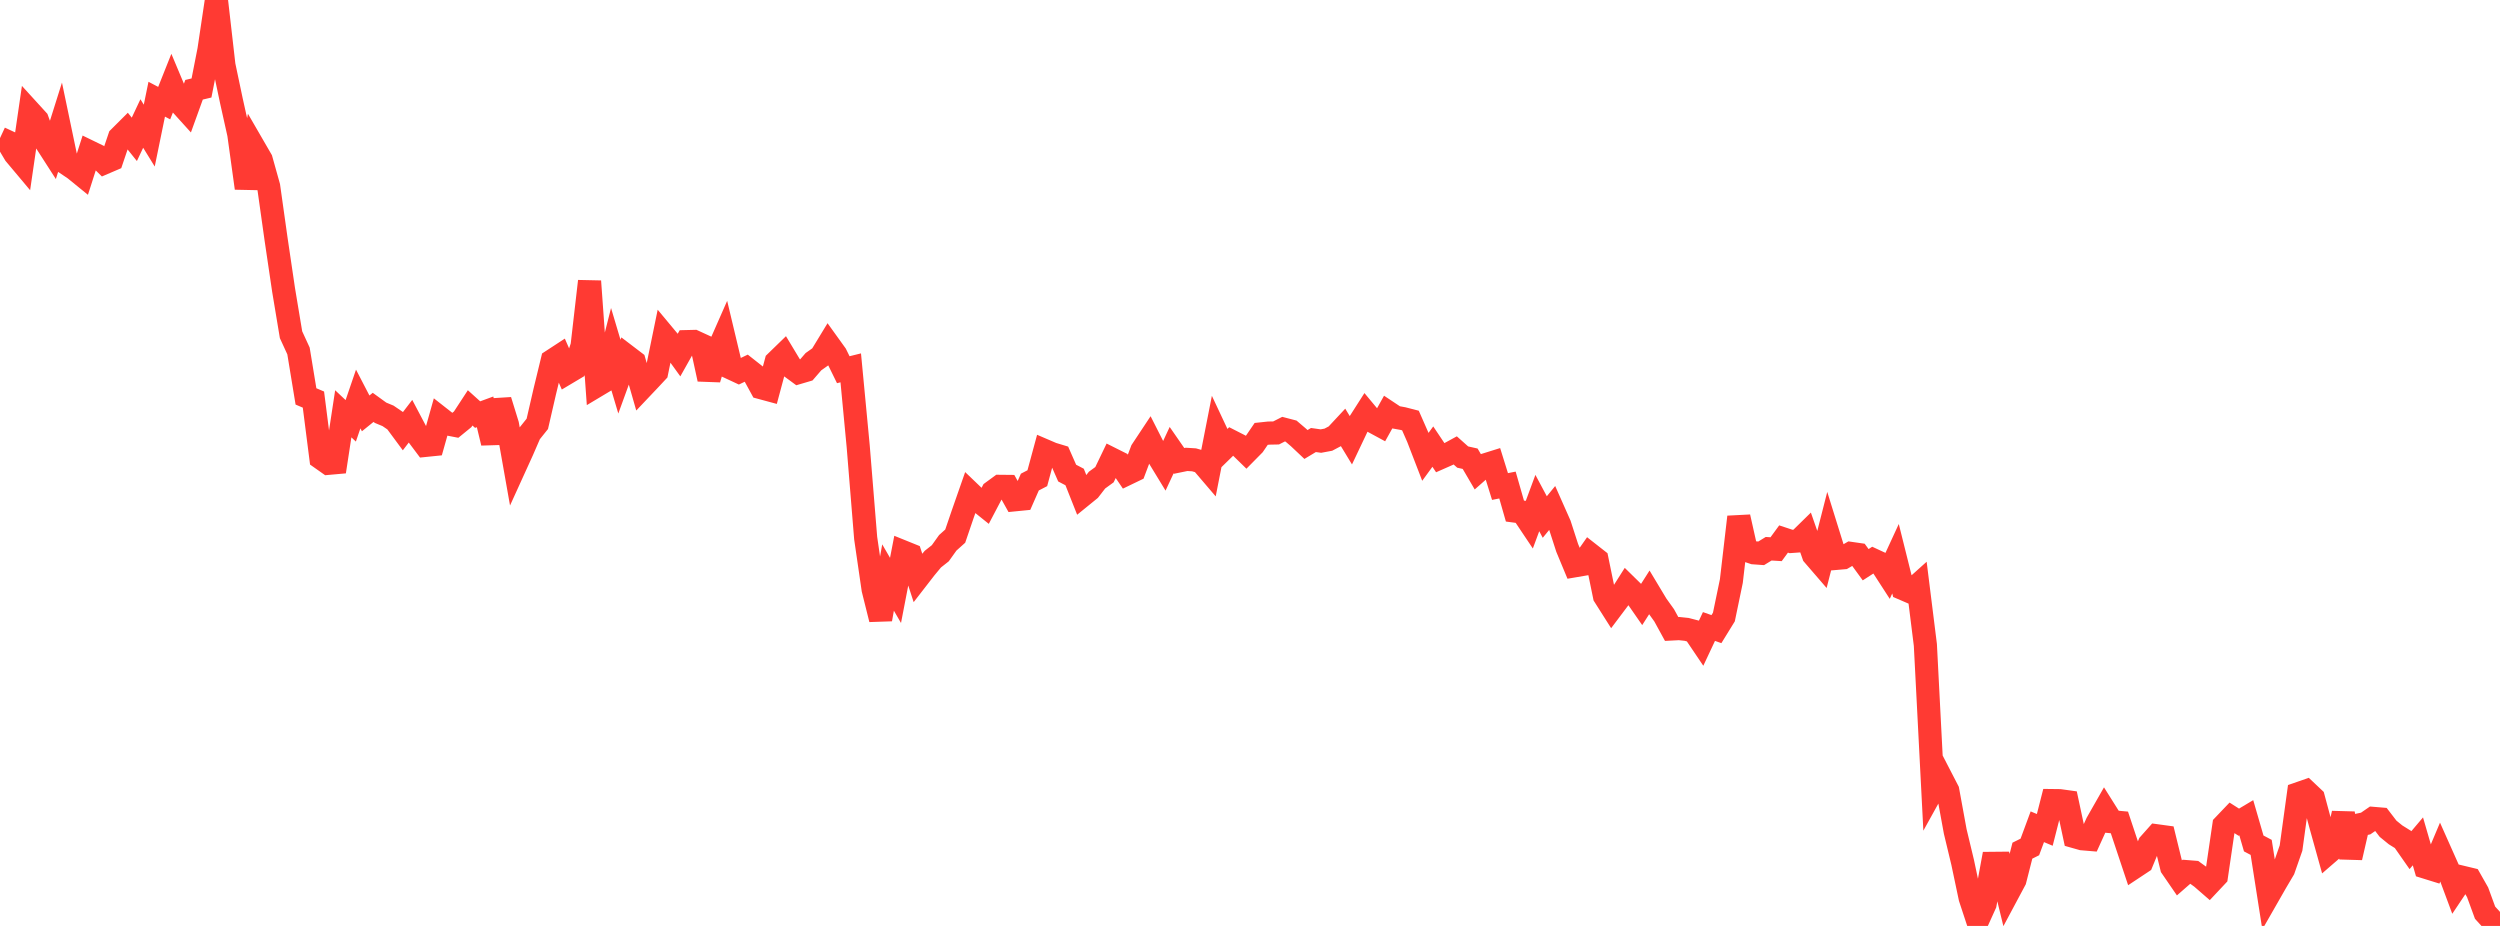 <?xml version="1.0" standalone="no"?>
<!DOCTYPE svg PUBLIC "-//W3C//DTD SVG 1.1//EN" "http://www.w3.org/Graphics/SVG/1.1/DTD/svg11.dtd">

<svg width="135" height="50" viewBox="0 0 135 50" preserveAspectRatio="none" 
  xmlns="http://www.w3.org/2000/svg"
  xmlns:xlink="http://www.w3.org/1999/xlink">


<polyline points="0.0, 7.459 0.403, 7.646 0.806, 8.322 1.209, 8.802 1.612, 6.036 2.015, 6.478 2.418, 7.582 2.821, 8.209 3.224, 6.929 3.627, 8.858 4.03, 9.129 4.433, 9.457 4.836, 8.197 5.239, 8.393 5.642, 8.79 6.045, 8.617 6.448, 7.425 6.851, 7.023 7.254, 7.525 7.657, 6.669 8.06, 7.322 8.463, 5.357 8.866, 5.569 9.269, 4.557 9.672, 5.517 10.075, 5.962 10.478, 4.847 10.881, 4.751 11.284, 2.697 11.687, 0.0 12.09, 3.521 12.493, 5.433 12.896, 7.245 13.299, 10.159 13.701, 7.929 14.104, 8.625 14.507, 10.066 14.91, 12.927 15.313, 15.654 15.716, 18.075 16.119, 18.952 16.522, 21.406 16.925, 21.577 17.328, 24.735 17.731, 25.019 18.134, 24.983 18.537, 22.345 18.94, 22.725 19.343, 21.546 19.746, 22.323 20.149, 21.998 20.552, 22.29 20.955, 22.457 21.358, 22.732 21.761, 23.277 22.164, 22.75 22.567, 23.514 22.97, 24.051 23.373, 24.01 23.776, 22.577 24.179, 22.893 24.582, 22.971 24.985, 22.642 25.388, 22.025 25.791, 22.388 26.194, 22.24 26.597, 23.916 27.0, 21.624 27.403, 22.93 27.806, 25.207 28.209, 24.321 28.612, 23.392 29.015, 22.888 29.418, 21.138 29.821, 19.475 30.224, 19.212 30.627, 20.135 31.03, 19.895 31.433, 18.684 31.836, 15.188 32.239, 20.819 32.642, 20.578 33.045, 18.986 33.448, 20.339 33.851, 19.231 34.254, 19.538 34.657, 20.944 35.06, 20.519 35.463, 20.087 35.866, 18.123 36.269, 18.607 36.672, 19.165 37.075, 18.448 37.478, 18.438 37.881, 18.623 38.284, 20.472 38.687, 19.112 39.09, 18.197 39.493, 19.886 39.896, 20.074 40.299, 19.881 40.701, 20.198 41.104, 20.936 41.507, 21.045 41.91, 19.542 42.313, 19.151 42.716, 19.821 43.119, 20.117 43.522, 19.998 43.925, 19.532 44.328, 19.246 44.731, 18.584 45.134, 19.144 45.537, 19.964 45.94, 19.864 46.343, 24.102 46.746, 29.056 47.149, 31.824 47.552, 33.441 47.955, 31.186 48.358, 31.882 48.761, 29.797 49.164, 29.96 49.567, 31.2 49.97, 30.68 50.373, 30.194 50.776, 29.876 51.179, 29.312 51.582, 28.951 51.985, 27.77 52.388, 26.616 52.791, 27.002 53.194, 27.326 53.597, 26.558 54.0, 26.263 54.403, 26.267 54.806, 26.988 55.209, 26.948 55.612, 26.032 56.015, 25.823 56.418, 24.336 56.821, 24.509 57.224, 24.631 57.627, 25.547 58.03, 25.758 58.433, 26.774 58.836, 26.447 59.239, 25.926 59.642, 25.633 60.045, 24.794 60.448, 24.996 60.851, 25.589 61.254, 25.395 61.657, 24.324 62.06, 23.716 62.463, 24.511 62.866, 25.172 63.269, 24.307 63.672, 24.889 64.075, 24.806 64.478, 24.831 64.881, 24.945 65.284, 25.417 65.687, 23.366 66.09, 24.224 66.493, 23.83 66.896, 24.036 67.299, 24.429 67.701, 24.022 68.104, 23.43 68.507, 23.387 68.91, 23.379 69.313, 23.174 69.716, 23.279 70.119, 23.623 70.522, 24.003 70.925, 23.761 71.328, 23.818 71.731, 23.743 72.134, 23.53 72.537, 23.098 72.94, 23.763 73.343, 22.914 73.746, 22.283 74.149, 22.768 74.552, 22.986 74.955, 22.263 75.358, 22.531 75.761, 22.604 76.164, 22.708 76.567, 23.625 76.97, 24.669 77.373, 24.117 77.776, 24.719 78.179, 24.541 78.582, 24.321 78.985, 24.681 79.388, 24.771 79.791, 25.46 80.194, 25.105 80.597, 24.979 81.0, 26.272 81.403, 26.192 81.806, 27.598 82.209, 27.652 82.612, 28.254 83.015, 27.165 83.418, 27.92 83.821, 27.427 84.224, 28.335 84.627, 29.583 85.03, 30.552 85.433, 30.483 85.836, 29.908 86.239, 30.224 86.642, 32.188 87.045, 32.824 87.448, 32.288 87.851, 31.652 88.254, 32.047 88.657, 32.628 89.06, 31.996 89.463, 32.667 89.866, 33.229 90.269, 33.965 90.672, 33.944 91.075, 33.986 91.478, 34.091 91.881, 34.689 92.284, 33.831 92.687, 33.973 93.09, 33.319 93.493, 31.378 93.896, 27.917 94.299, 29.714 94.701, 29.85 95.104, 29.879 95.507, 29.632 95.91, 29.657 96.313, 29.106 96.716, 29.239 97.119, 29.21 97.522, 28.815 97.925, 29.97 98.328, 30.437 98.731, 28.858 99.134, 30.154 99.537, 30.119 99.94, 29.884 100.343, 29.942 100.746, 30.495 101.149, 30.235 101.552, 30.422 101.955, 31.045 102.358, 30.171 102.761, 31.786 103.164, 31.96 103.567, 31.598 103.97, 34.828 104.373, 42.642 104.776, 41.914 105.179, 42.694 105.582, 44.896 105.985, 46.574 106.388, 48.484 106.791, 49.706 107.194, 48.815 107.597, 46.622 108.0, 46.618 108.403, 48.275 108.806, 47.521 109.209, 45.936 109.612, 45.735 110.015, 44.645 110.418, 44.814 110.821, 43.232 111.224, 43.237 111.627, 43.293 112.03, 45.178 112.433, 45.292 112.836, 45.326 113.239, 44.439 113.642, 43.732 114.045, 44.373 114.448, 44.411 114.851, 45.622 115.254, 46.83 115.657, 46.563 116.06, 45.585 116.463, 45.132 116.866, 45.187 117.269, 46.833 117.672, 47.42 118.075, 47.068 118.478, 47.1 118.881, 47.391 119.284, 47.741 119.687, 47.312 120.09, 44.564 120.493, 44.142 120.896, 44.399 121.299, 44.159 121.701, 45.546 122.104, 45.759 122.507, 48.333 122.91, 47.629 123.313, 46.947 123.716, 45.794 124.119, 42.857 124.522, 42.717 124.925, 43.098 125.328, 44.598 125.731, 46.045 126.134, 45.696 126.537, 43.922 126.94, 46.308 127.343, 44.555 127.746, 44.47 128.149, 44.193 128.552, 44.227 128.955, 44.752 129.358, 45.081 129.761, 45.332 130.164, 45.909 130.567, 45.433 130.97, 46.824 131.373, 46.949 131.776, 45.993 132.179, 46.897 132.582, 47.981 132.985, 47.378 133.388, 47.475 133.791, 48.185 134.194, 49.286 134.597, 49.728 135.0, 50.0" fill="none" stroke="#ff3a33" stroke-width="1.25"/>

</svg>